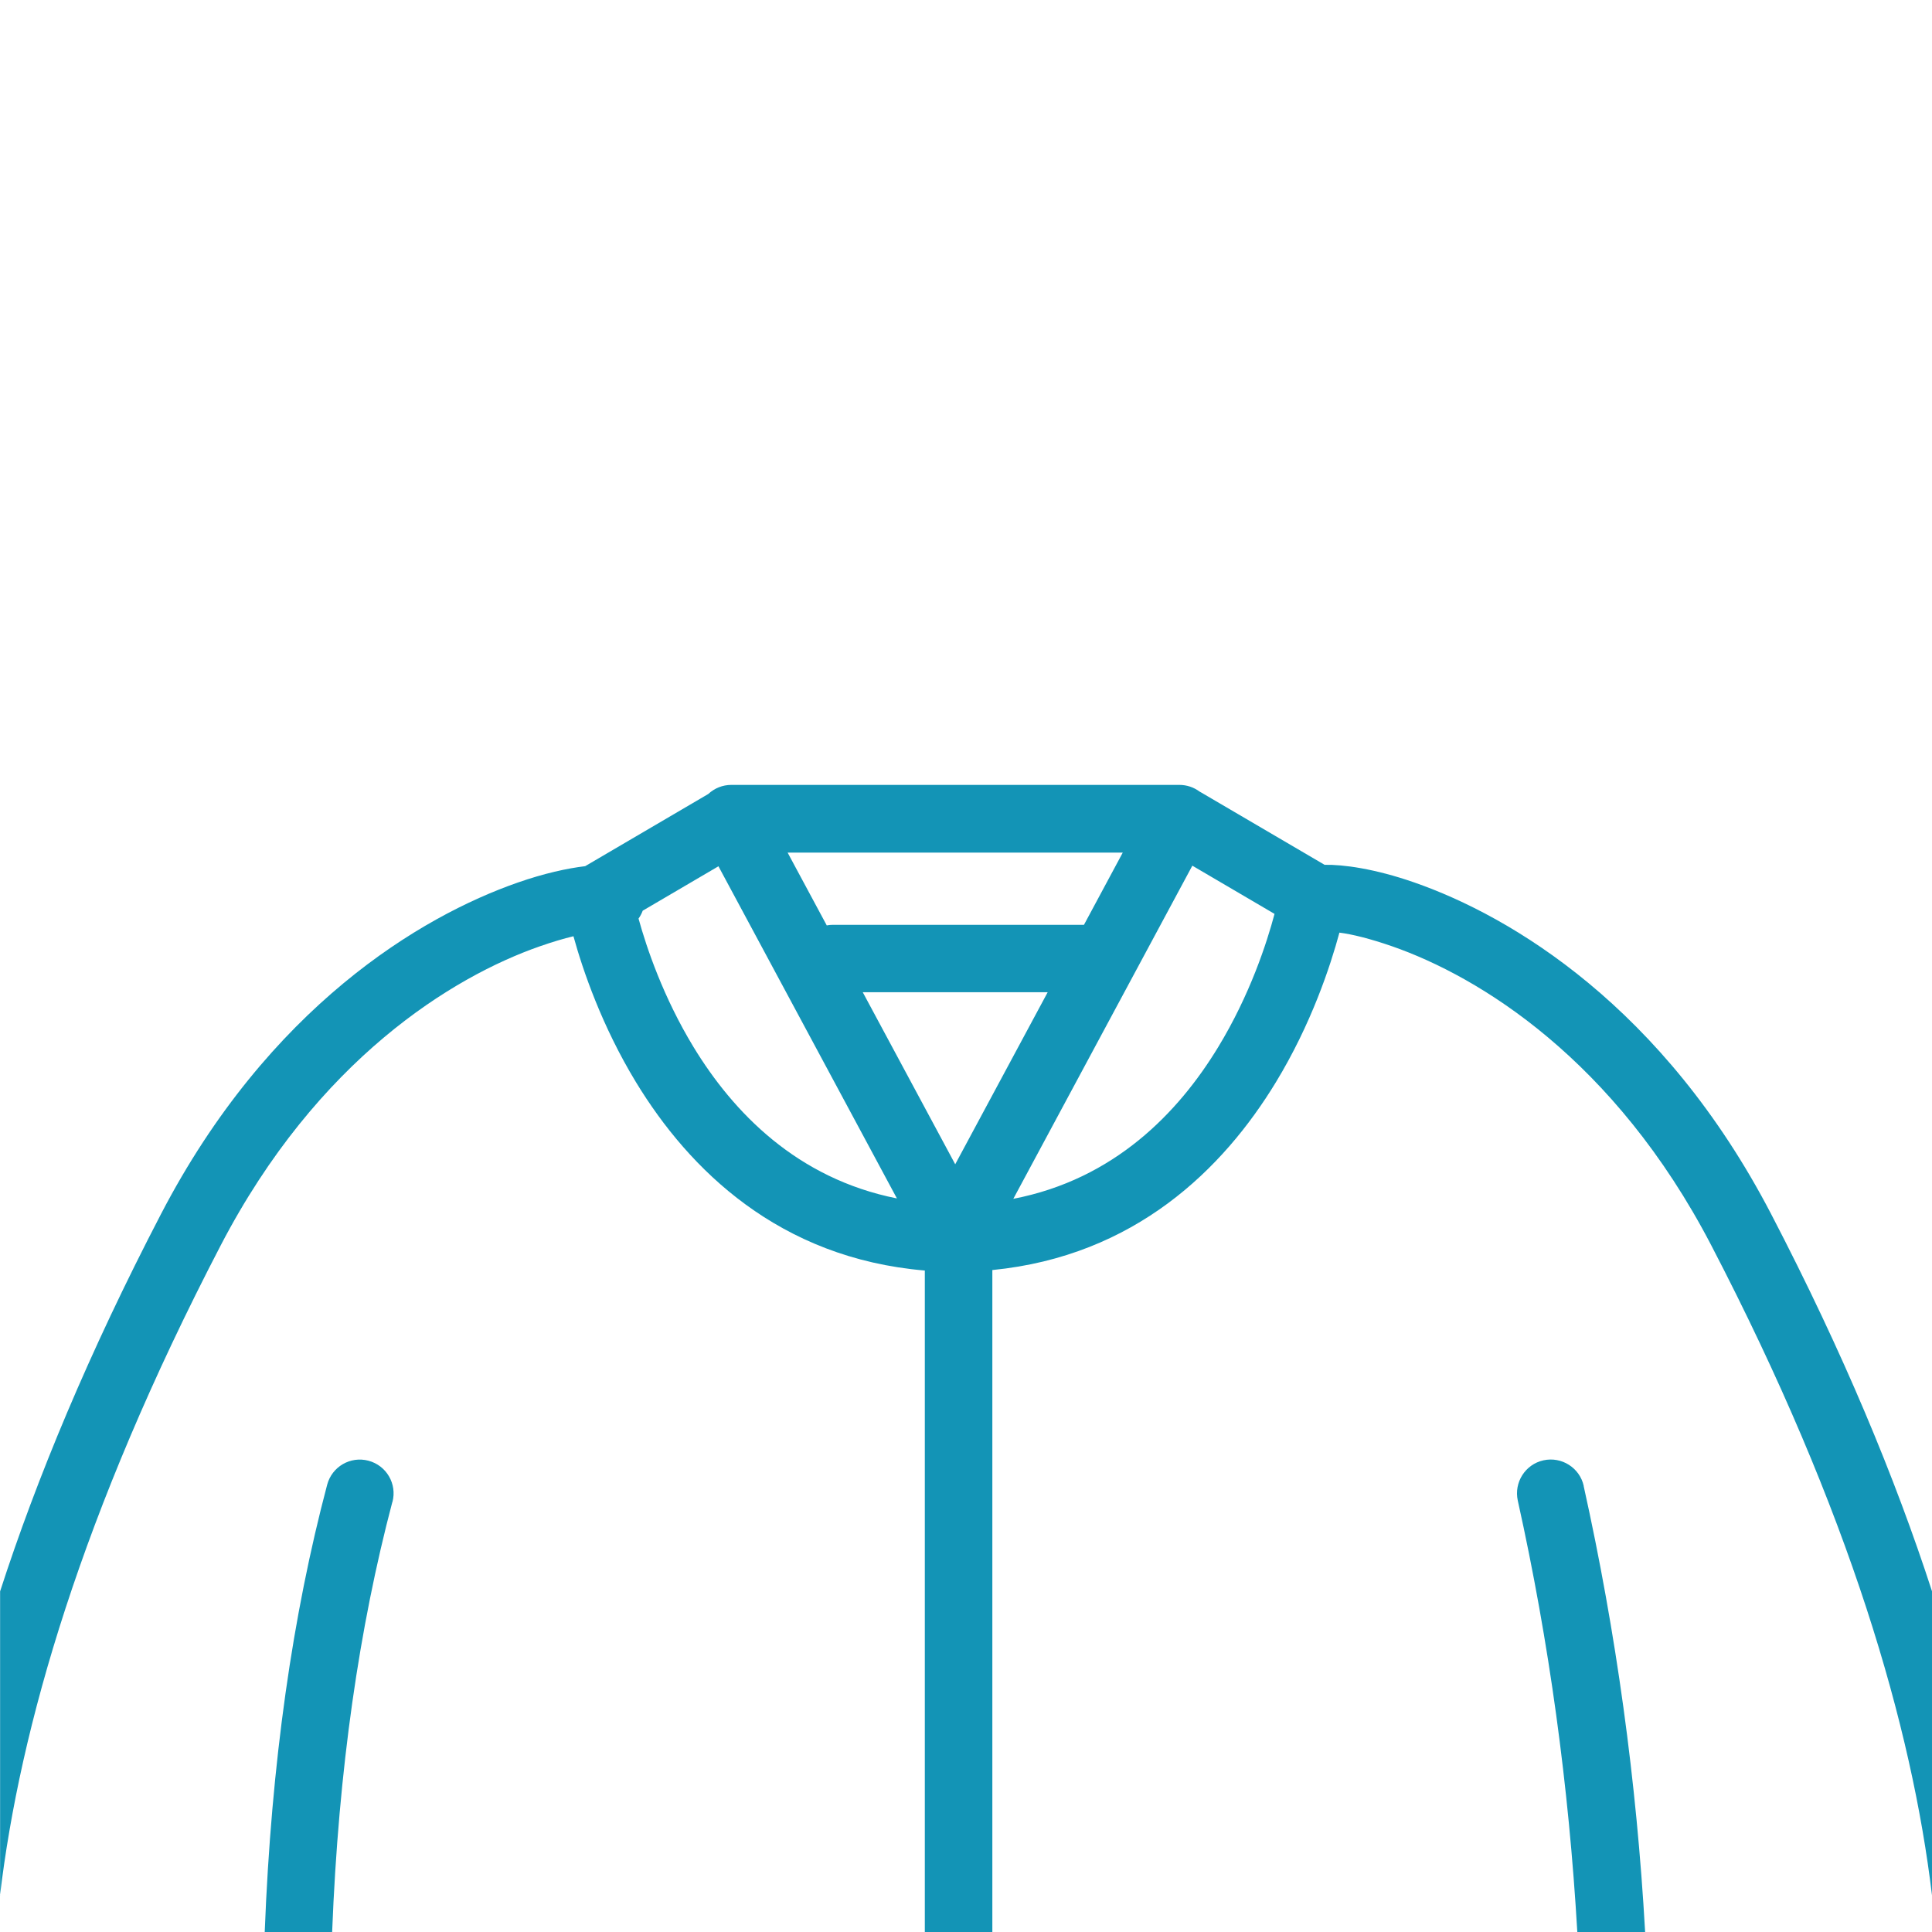 <?xml version="1.0" encoding="UTF-8"?>
<svg id="_フードなし" data-name="フードなし" xmlns="http://www.w3.org/2000/svg" viewBox="0 0 198 198">
  <path d="m0,194.25c2.04-17.15,8.34-39.15,22.62-66.62,9.92-19.07,23.79-27.54,32.71-30.65,1.29-.45,2.44-.79,3.44-1.03.96,3.48,2.91,9.2,6.41,14.96,5.47,8.99,14.67,18.03,29.6,19.3v67.79h6.92v-67.84c14.62-1.44,23.66-10.37,29.06-19.25,3.63-5.97,5.58-11.89,6.51-15.33,1.29.16,3.15.62,5.4,1.4,8.92,3.11,22.79,11.58,32.71,30.65,14.28,27.46,20.57,49.47,22.62,66.61v-31.16c-3.75-11.56-9.08-24.42-16.48-38.65-11.05-21.25-26.64-30.53-36.57-33.99-4.07-1.42-7.32-1.85-9.2-1.81l-12.66-7.42c-.05-.03-.11-.06-.16-.09-.59-.44-1.31-.68-2.06-.68h-45.92c-.89,0-1.73.34-2.36.93l-12.62,7.4c-1.83.22-4.19.73-6.91,1.68-9.93,3.46-25.53,12.75-36.57,33.99-7.4,14.23-12.73,27.08-16.48,38.65v31.16Zm97.9-74.92l-9.48-17.64h18.95l-9.48,17.64Zm24.3-30.61l8.42,4.94c-.78,2.93-2.5,8.27-5.78,13.66-4.08,6.71-10.64,13.54-20.99,15.54l18.34-34.13Zm-7.13-1.35l-3.98,7.41h-25.74c-.21,0-.42.02-.62.06l-4.01-7.46h34.35Zm-49.2,5.96l7.76-4.55,18.29,34.04c-10.26-2.04-16.77-8.83-20.84-15.51-3.1-5.1-4.81-10.16-5.64-13.17.18-.25.32-.52.43-.81Z" fill="#1394b6"/>
  <path d="m162.31,152.29c-.41-1.86-2.26-3.04-4.13-2.63-1.86.41-3.04,2.26-2.63,4.13,3.23,14.54,5.23,29.28,6.1,44.21h6.95c-.87-15.43-2.96-30.67-6.3-45.71Z" fill="#1394b6"/>
  <path d="m40.22,153.93c.49-1.85-.61-3.74-2.46-4.23-1.85-.49-3.74.61-4.23,2.46-3.52,13.29-5.73,28.45-6.4,45.84h6.91c.65-16.69,2.79-31.27,6.17-44.07Z" fill="#1394b6"/>
</svg>